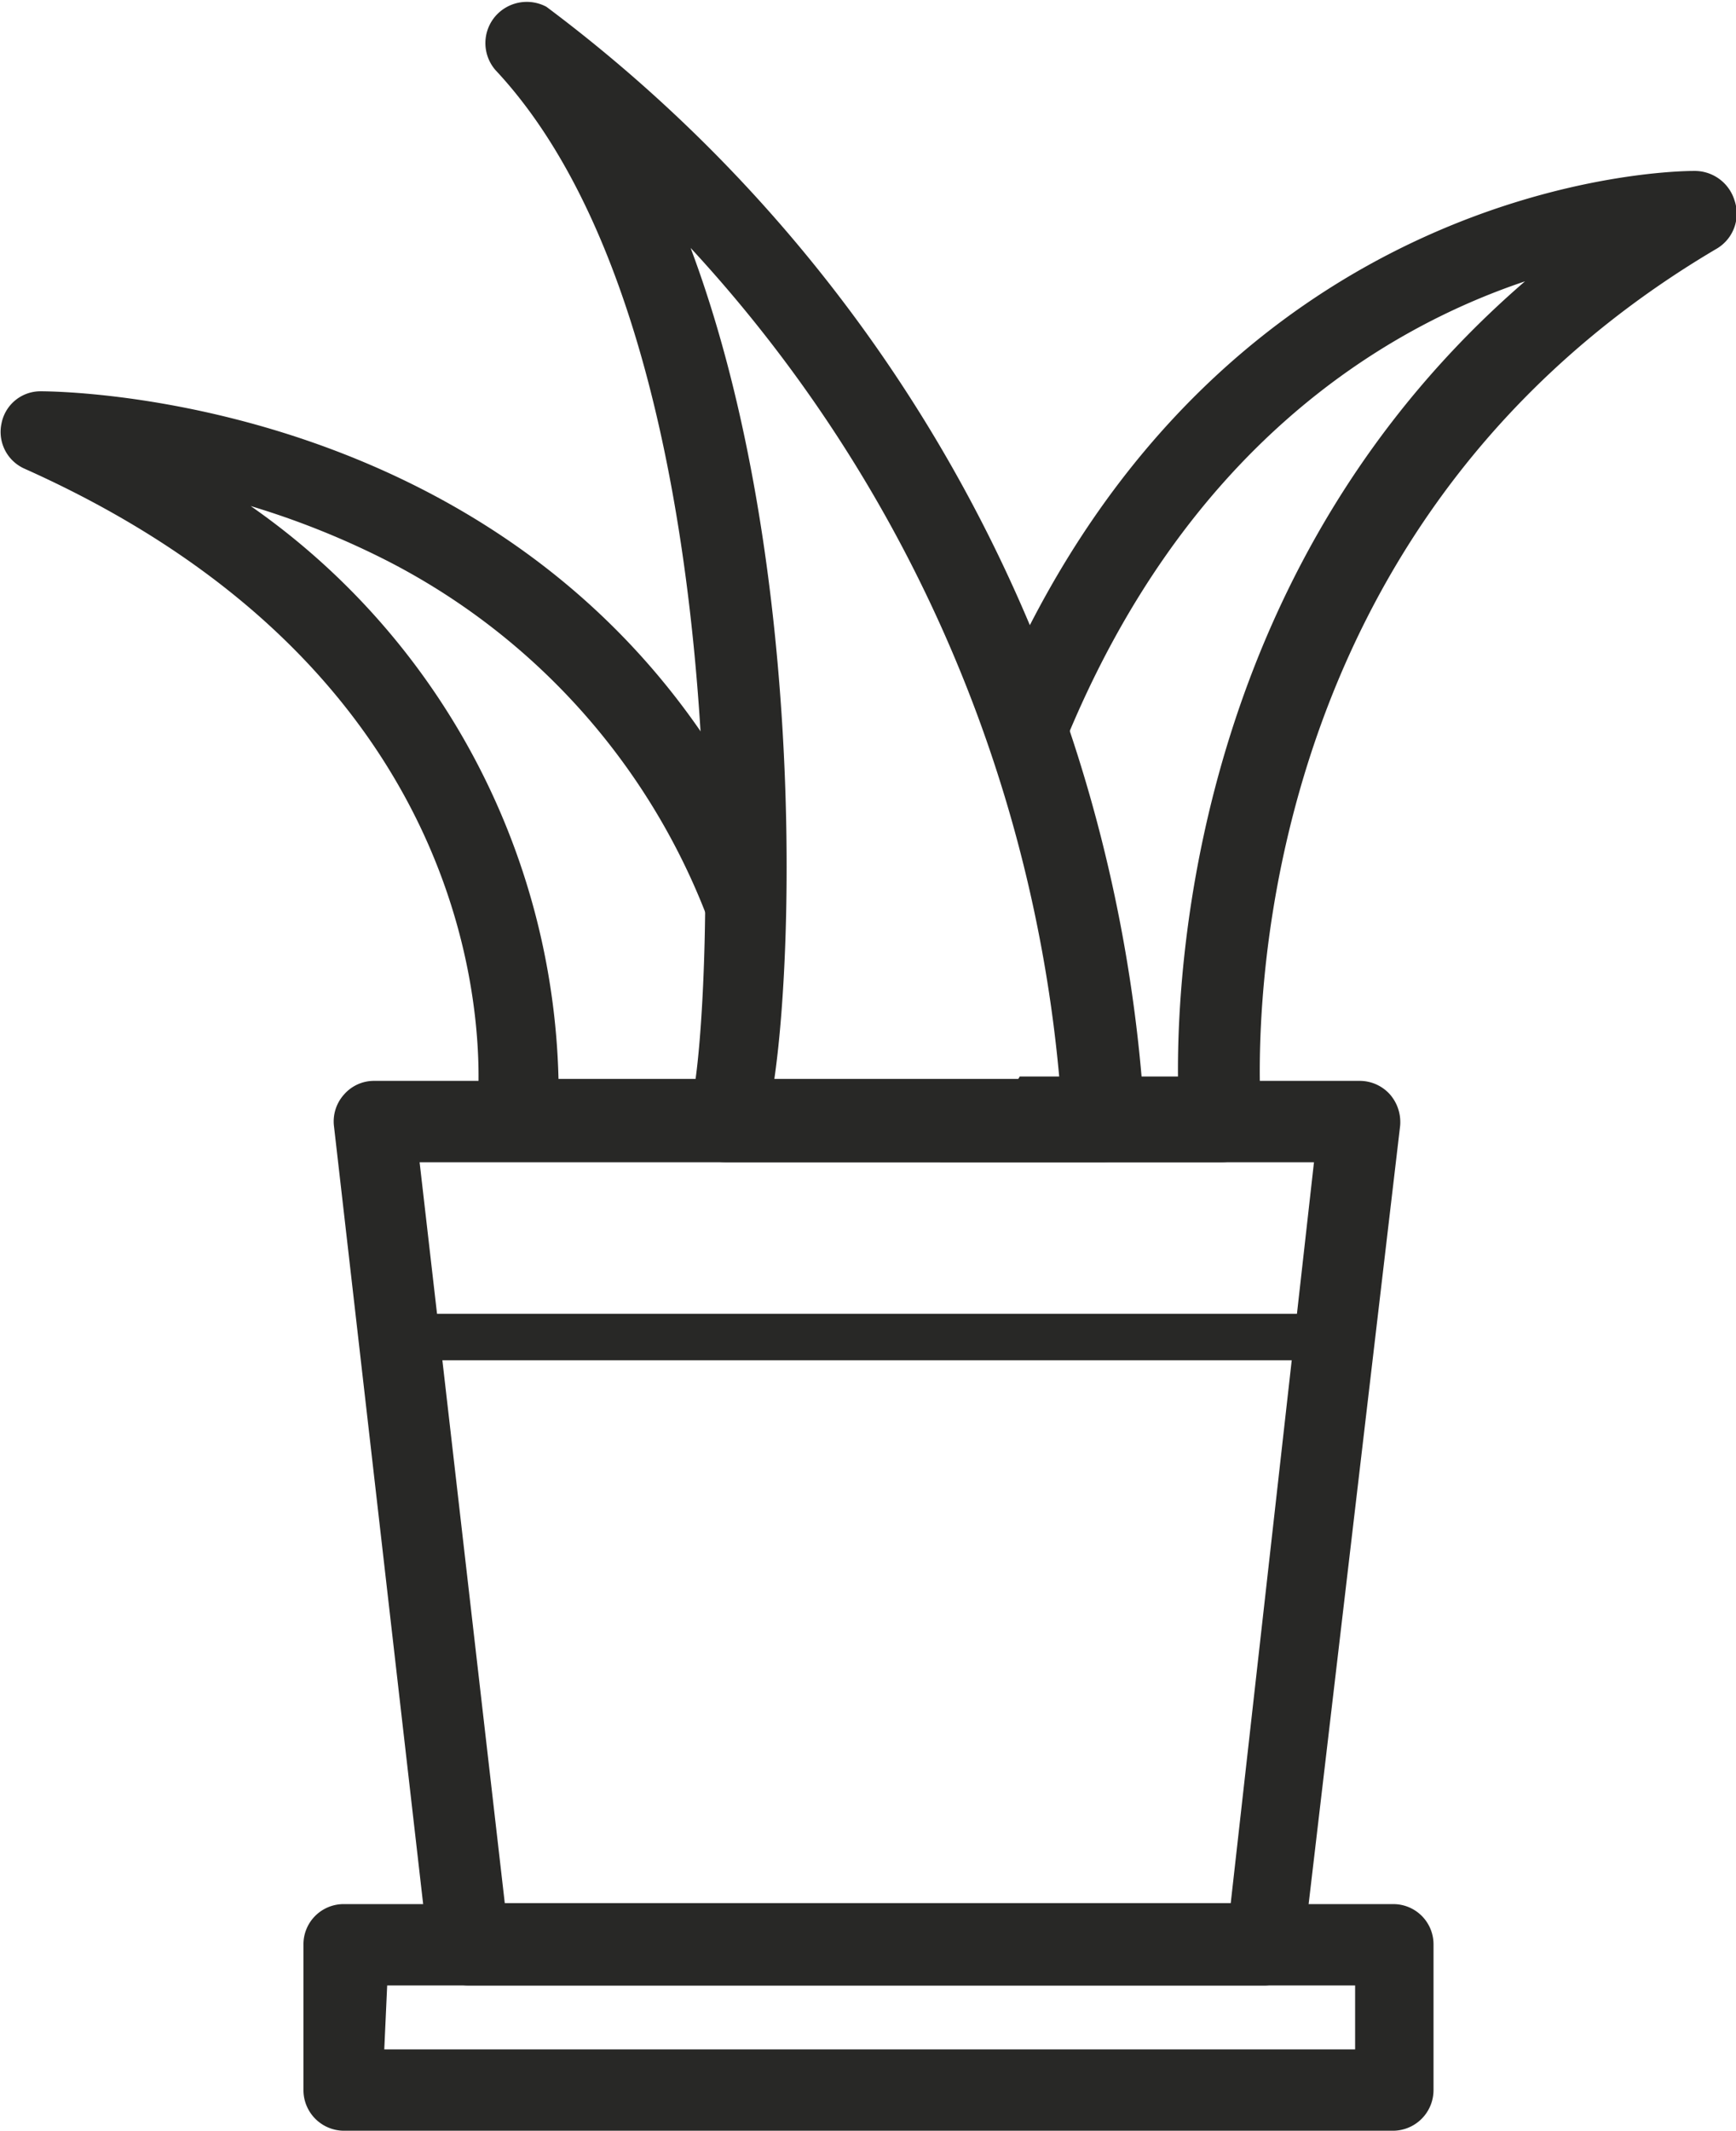 <svg xmlns="http://www.w3.org/2000/svg" viewBox="0 0 35.87 44"><defs><style>.cls-1{fill:#282826;}</style></defs><title>Fichier 9</title><g id="Calque_2" data-name="Calque 2"><g id="Layer_1" data-name="Layer 1"><path class="cls-1" d="M26.14,41H9.69a.84.84,0,0,1-.84-.75l-1.95-17a.83.83,0,0,1,.21-.65.82.82,0,0,1,.62-.28H28.09a.84.84,0,0,1,.63.28.87.87,0,0,1,.21.65l-2,17A.83.83,0,0,1,26.14,41ZM10.43,39.3h15L27.15,24H8.67Z"/><rect class="cls-1" x="8.52" y="27.13" width="18.78" height="0.96"/><path class="cls-1" d="M28.79,44H7.1a.84.84,0,0,1-.83-.84v-3a.83.83,0,0,1,.83-.84H28.79a.83.83,0,0,1,.83.84v3A.84.84,0,0,1,28.79,44ZM7.94,42.32H28V41h-20Z"/><path class="cls-1" d="M5.18,10.45a17,17,0,0,1,2.7,1.07,13.82,13.82,0,0,1,6.81,7.63c.44-.43.88-.86,1.31-1.3C11.79,8.22,1.4,8.08.83,8.08h0a.82.82,0,0,0-.8.67.83.83,0,0,0,.48.93c10.31,4.61,9.38,13,9.34,13.33a.8.8,0,0,0,.2.66.85.85,0,0,0,.63.29H14.6V22.28H11.54A14.85,14.85,0,0,0,5.18,10.45Z"/><path class="cls-1" d="M35.84,4.14A.86.86,0,0,0,35,3.53c-.47,0-9.71.14-14.31,10.62l.08,0c.4.42.81.82,1.22,1.22,2.48-6.1,6.57-8.57,9.52-9.56-6.65,5.74-7.19,13.74-7.17,16.42H21.07a.56.56,0,0,1-.05.08L19.42,24h5.8a.8.8,0,0,0,.62-.28.84.84,0,0,0,.22-.64c0-.12-1.06-11.78,9.42-17.95A.84.84,0,0,0,35.84,4.14Z"/><path class="cls-1" d="M22.81,24H15a.84.84,0,0,1-.84-.84.86.86,0,0,1,.14-.47c.4-1.61,1.09-15.74-4.06-21.24a.85.85,0,0,1,0-1.12A.86.86,0,0,1,11.29.14,30.93,30.93,0,0,1,23.65,23.08a.84.84,0,0,1-.23.62A.87.87,0,0,1,22.81,24ZM16,22.28h5.89A29.07,29.07,0,0,0,14.27,5.12C16.55,11.2,16.44,19.24,16,22.28Z"/></g></g></svg>